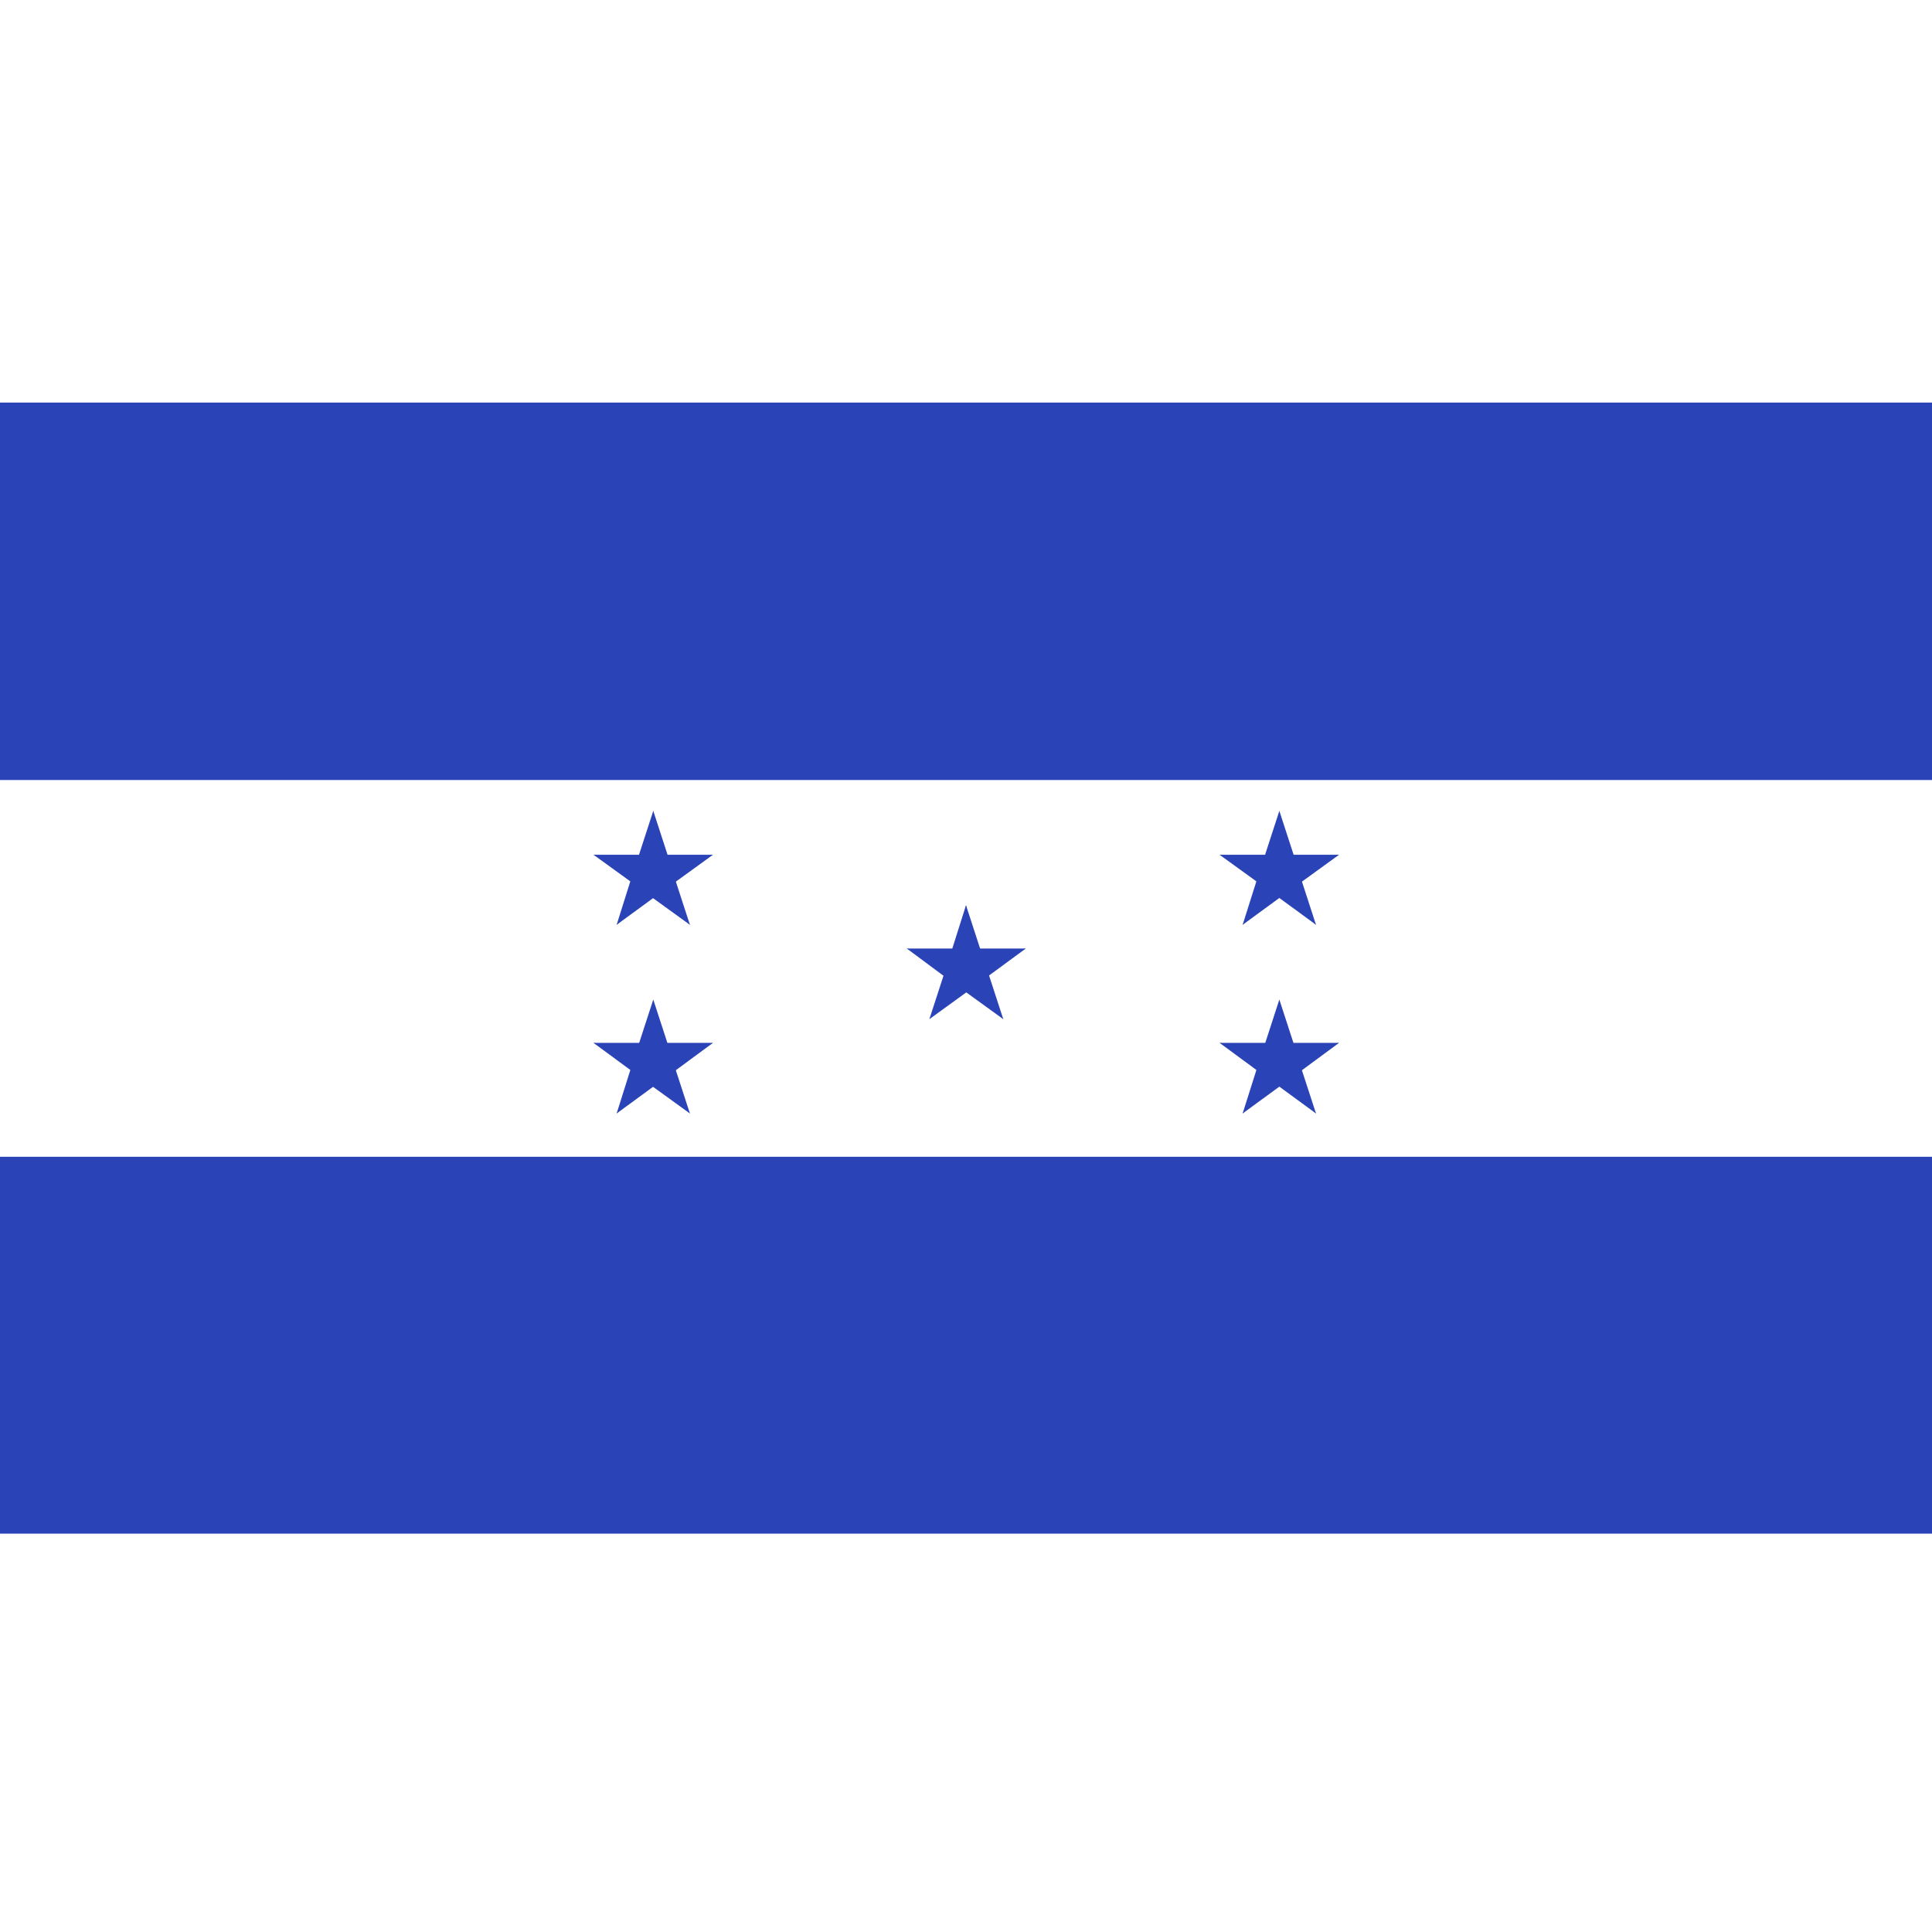 <svg xmlns="http://www.w3.org/2000/svg" xmlns:xlink="http://www.w3.org/1999/xlink" width="128" zoomAndPan="magnify" viewBox="0 0 96 96" height="128" preserveAspectRatio="xMidYMid meet" version="1.0"><defs><clipPath id="b6ee51adbf"><path d="M 0 20.004 L 96 20.004 L 96 76.207 L 0 76.207 Z M 0 20.004 " clip-rule="nonzero"/></clipPath><clipPath id="a9a0a76ceb"><path d="M 0 20.004 L 96 20.004 L 96 39 L 0 39 Z M 0 20.004 " clip-rule="nonzero"/></clipPath><clipPath id="2240b8d8a7"><path d="M 0 57 L 96 57 L 96 76.207 L 0 76.207 Z M 0 57 " clip-rule="nonzero"/></clipPath></defs><rect x="-9.6" width="115.2" fill="#ffffff" y="-9.6" height="115.2" fill-opacity="1"/><rect x="-9.6" width="115.2" fill="#ffffff" y="-9.6" height="115.2" fill-opacity="1"/><g clip-path="url(#b6ee51adbf)"><path fill="#ffffff" d="M 0 20.004 L 96 20.004 L 96 76.207 L 0 76.207 Z M 0 20.004 " fill-opacity="1" fill-rule="nonzero"/></g><path fill="#2a43b6" d="M 48 44.98 L 47.059 47.957 L 48.527 48.43 Z M 48 44.98 " fill-opacity="1" fill-rule="nonzero"/><path fill="#2a43b6" d="M 48 44.98 L 48.969 47.957 L 47.5 48.43 Z M 48 44.98 " fill-opacity="1" fill-rule="nonzero"/><path fill="#2a43b6" d="M 50.969 47.133 L 47.852 47.133 L 47.852 48.695 Z M 50.969 47.133 " fill-opacity="1" fill-rule="nonzero"/><path fill="#2a43b6" d="M 50.969 47.133 L 48.441 48.988 L 47.531 47.723 Z M 50.969 47.133 " fill-opacity="1" fill-rule="nonzero"/><path fill="#2a43b6" d="M 45.062 47.133 L 47.559 48.988 L 48.469 47.723 Z M 45.062 47.133 " fill-opacity="1" fill-rule="nonzero"/><path fill="#2a43b6" d="M 45.062 47.133 L 48.176 47.133 L 48.176 48.695 Z M 45.062 47.133 " fill-opacity="1" fill-rule="nonzero"/><path fill="#2a43b6" d="M 49.852 50.641 L 48.883 47.664 L 47.414 48.164 Z M 49.852 50.641 " fill-opacity="1" fill-rule="nonzero"/><path fill="#2a43b6" d="M 49.852 50.641 L 47.324 48.812 L 48.234 47.543 Z M 49.852 50.641 " fill-opacity="1" fill-rule="nonzero"/><path fill="#2a43b6" d="M 46.18 50.641 L 48.703 48.812 L 47.793 47.543 Z M 46.18 50.641 " fill-opacity="1" fill-rule="nonzero"/><path fill="#2a43b6" d="M 46.18 50.641 L 47.148 47.664 L 48.617 48.164 Z M 46.18 50.641 " fill-opacity="1" fill-rule="nonzero"/><path fill="#2a43b6" d="M 63.57 49.668 L 62.602 52.645 L 64.098 53.117 Z M 63.57 49.668 " fill-opacity="1" fill-rule="nonzero"/><path fill="#2a43b6" d="M 63.57 49.668 L 64.539 52.645 L 63.039 53.117 Z M 63.57 49.668 " fill-opacity="1" fill-rule="nonzero"/><path fill="#2a43b6" d="M 66.535 51.82 L 63.422 51.82 L 63.422 53.383 Z M 66.535 51.82 " fill-opacity="1" fill-rule="nonzero"/><path fill="#2a43b6" d="M 66.535 51.82 L 64.012 53.68 L 63.098 52.41 Z M 66.535 51.82 " fill-opacity="1" fill-rule="nonzero"/><path fill="#2a43b6" d="M 60.602 51.82 L 63.129 53.68 L 64.039 52.41 Z M 60.602 51.82 " fill-opacity="1" fill-rule="nonzero"/><path fill="#2a43b6" d="M 60.602 51.82 L 63.715 51.82 L 63.715 53.383 Z M 60.602 51.82 " fill-opacity="1" fill-rule="nonzero"/><path fill="#2a43b6" d="M 65.391 55.328 L 64.422 52.352 L 62.953 52.824 Z M 65.391 55.328 " fill-opacity="1" fill-rule="nonzero"/><path fill="#2a43b6" d="M 65.391 55.328 L 62.895 53.5 L 63.805 52.234 Z M 65.391 55.328 " fill-opacity="1" fill-rule="nonzero"/><path fill="#2a43b6" d="M 61.746 55.328 L 64.246 53.5 L 63.336 52.234 Z M 61.746 55.328 " fill-opacity="1" fill-rule="nonzero"/><path fill="#2a43b6" d="M 61.746 55.328 L 62.688 52.352 L 64.188 52.824 Z M 61.746 55.328 " fill-opacity="1" fill-rule="nonzero"/><path fill="#2a43b6" d="M 63.57 40.293 L 62.602 43.27 L 64.098 43.77 Z M 63.57 40.293 " fill-opacity="1" fill-rule="nonzero"/><path fill="#2a43b6" d="M 63.57 40.293 L 64.539 43.27 L 63.039 43.77 Z M 63.57 40.293 " fill-opacity="1" fill-rule="nonzero"/><path fill="#2a43b6" d="M 66.535 42.473 L 63.422 42.473 L 63.422 44.035 Z M 66.535 42.473 " fill-opacity="1" fill-rule="nonzero"/><path fill="#2a43b6" d="M 66.535 42.473 L 64.012 44.301 L 63.098 43.035 Z M 66.535 42.473 " fill-opacity="1" fill-rule="nonzero"/><path fill="#2a43b6" d="M 60.602 42.473 L 63.129 44.301 L 64.039 43.035 Z M 60.602 42.473 " fill-opacity="1" fill-rule="nonzero"/><path fill="#2a43b6" d="M 60.602 42.473 L 63.715 42.473 L 63.715 44.035 Z M 60.602 42.473 " fill-opacity="1" fill-rule="nonzero"/><path fill="#2a43b6" d="M 65.391 45.953 L 64.422 42.973 L 62.953 43.477 Z M 65.391 45.953 " fill-opacity="1" fill-rule="nonzero"/><path fill="#2a43b6" d="M 65.391 45.953 L 62.895 44.125 L 63.805 42.855 Z M 65.391 45.953 " fill-opacity="1" fill-rule="nonzero"/><path fill="#2a43b6" d="M 61.746 45.953 L 64.246 44.125 L 63.336 42.855 Z M 61.746 45.953 " fill-opacity="1" fill-rule="nonzero"/><path fill="#2a43b6" d="M 61.746 45.953 L 62.688 42.973 L 64.188 43.477 Z M 61.746 45.953 " fill-opacity="1" fill-rule="nonzero"/><path fill="#2a43b6" d="M 32.461 49.668 L 31.492 52.645 L 32.961 53.117 Z M 32.461 49.668 " fill-opacity="1" fill-rule="nonzero"/><path fill="#2a43b6" d="M 32.461 49.668 L 33.43 52.645 L 31.93 53.117 Z M 32.461 49.668 " fill-opacity="1" fill-rule="nonzero"/><path fill="#2a43b6" d="M 35.426 51.82 L 32.312 51.82 L 32.312 53.383 Z M 35.426 51.82 " fill-opacity="1" fill-rule="nonzero"/><path fill="#2a43b6" d="M 35.426 51.82 L 32.902 53.68 L 31.988 52.41 Z M 35.426 51.82 " fill-opacity="1" fill-rule="nonzero"/><path fill="#2a43b6" d="M 29.492 51.82 L 32.02 53.68 L 32.93 52.41 Z M 29.492 51.82 " fill-opacity="1" fill-rule="nonzero"/><path fill="#2a43b6" d="M 29.492 51.82 L 32.605 51.82 L 32.605 53.383 Z M 29.492 51.82 " fill-opacity="1" fill-rule="nonzero"/><path fill="#2a43b6" d="M 34.281 55.328 L 33.312 52.352 L 31.844 52.824 Z M 34.281 55.328 " fill-opacity="1" fill-rule="nonzero"/><path fill="#2a43b6" d="M 34.281 55.328 L 31.754 53.5 L 32.695 52.234 Z M 34.281 55.328 " fill-opacity="1" fill-rule="nonzero"/><path fill="#2a43b6" d="M 30.641 55.328 L 33.137 53.5 L 32.227 52.234 Z M 30.641 55.328 " fill-opacity="1" fill-rule="nonzero"/><path fill="#2a43b6" d="M 30.641 55.328 L 31.578 52.352 L 33.078 52.824 Z M 30.641 55.328 " fill-opacity="1" fill-rule="nonzero"/><path fill="#2a43b6" d="M 32.461 40.293 L 31.492 43.27 L 32.961 43.77 Z M 32.461 40.293 " fill-opacity="1" fill-rule="nonzero"/><path fill="#2a43b6" d="M 32.461 40.293 L 33.43 43.27 L 31.93 43.77 Z M 32.461 40.293 " fill-opacity="1" fill-rule="nonzero"/><path fill="#2a43b6" d="M 35.426 42.473 L 32.312 42.473 L 32.312 44.035 Z M 35.426 42.473 " fill-opacity="1" fill-rule="nonzero"/><path fill="#2a43b6" d="M 35.426 42.473 L 32.902 44.301 L 31.988 43.035 Z M 35.426 42.473 " fill-opacity="1" fill-rule="nonzero"/><path fill="#2a43b6" d="M 29.492 42.473 L 32.02 44.301 L 32.93 43.035 Z M 29.492 42.473 " fill-opacity="1" fill-rule="nonzero"/><path fill="#2a43b6" d="M 29.492 42.473 L 32.605 42.473 L 32.605 44.035 Z M 29.492 42.473 " fill-opacity="1" fill-rule="nonzero"/><path fill="#2a43b6" d="M 34.281 45.953 L 33.312 42.973 L 31.844 43.477 Z M 34.281 45.953 " fill-opacity="1" fill-rule="nonzero"/><path fill="#2a43b6" d="M 34.281 45.953 L 31.754 44.125 L 32.695 42.855 Z M 34.281 45.953 " fill-opacity="1" fill-rule="nonzero"/><path fill="#2a43b6" d="M 30.641 45.953 L 33.137 44.125 L 32.227 42.855 Z M 30.641 45.953 " fill-opacity="1" fill-rule="nonzero"/><path fill="#2a43b6" d="M 30.641 45.953 L 31.578 42.973 L 33.078 43.477 Z M 30.641 45.953 " fill-opacity="1" fill-rule="nonzero"/><g clip-path="url(#a9a0a76ceb)"><path fill="#2a43b6" d="M 0 20.004 L 96 20.004 L 96 38.758 L 0 38.758 Z M 0 20.004 " fill-opacity="1" fill-rule="nonzero"/></g><g clip-path="url(#2240b8d8a7)"><path fill="#2a43b6" d="M 0 57.48 L 96 57.48 L 96 76.207 L 0 76.207 Z M 0 57.48 " fill-opacity="1" fill-rule="nonzero"/></g></svg>